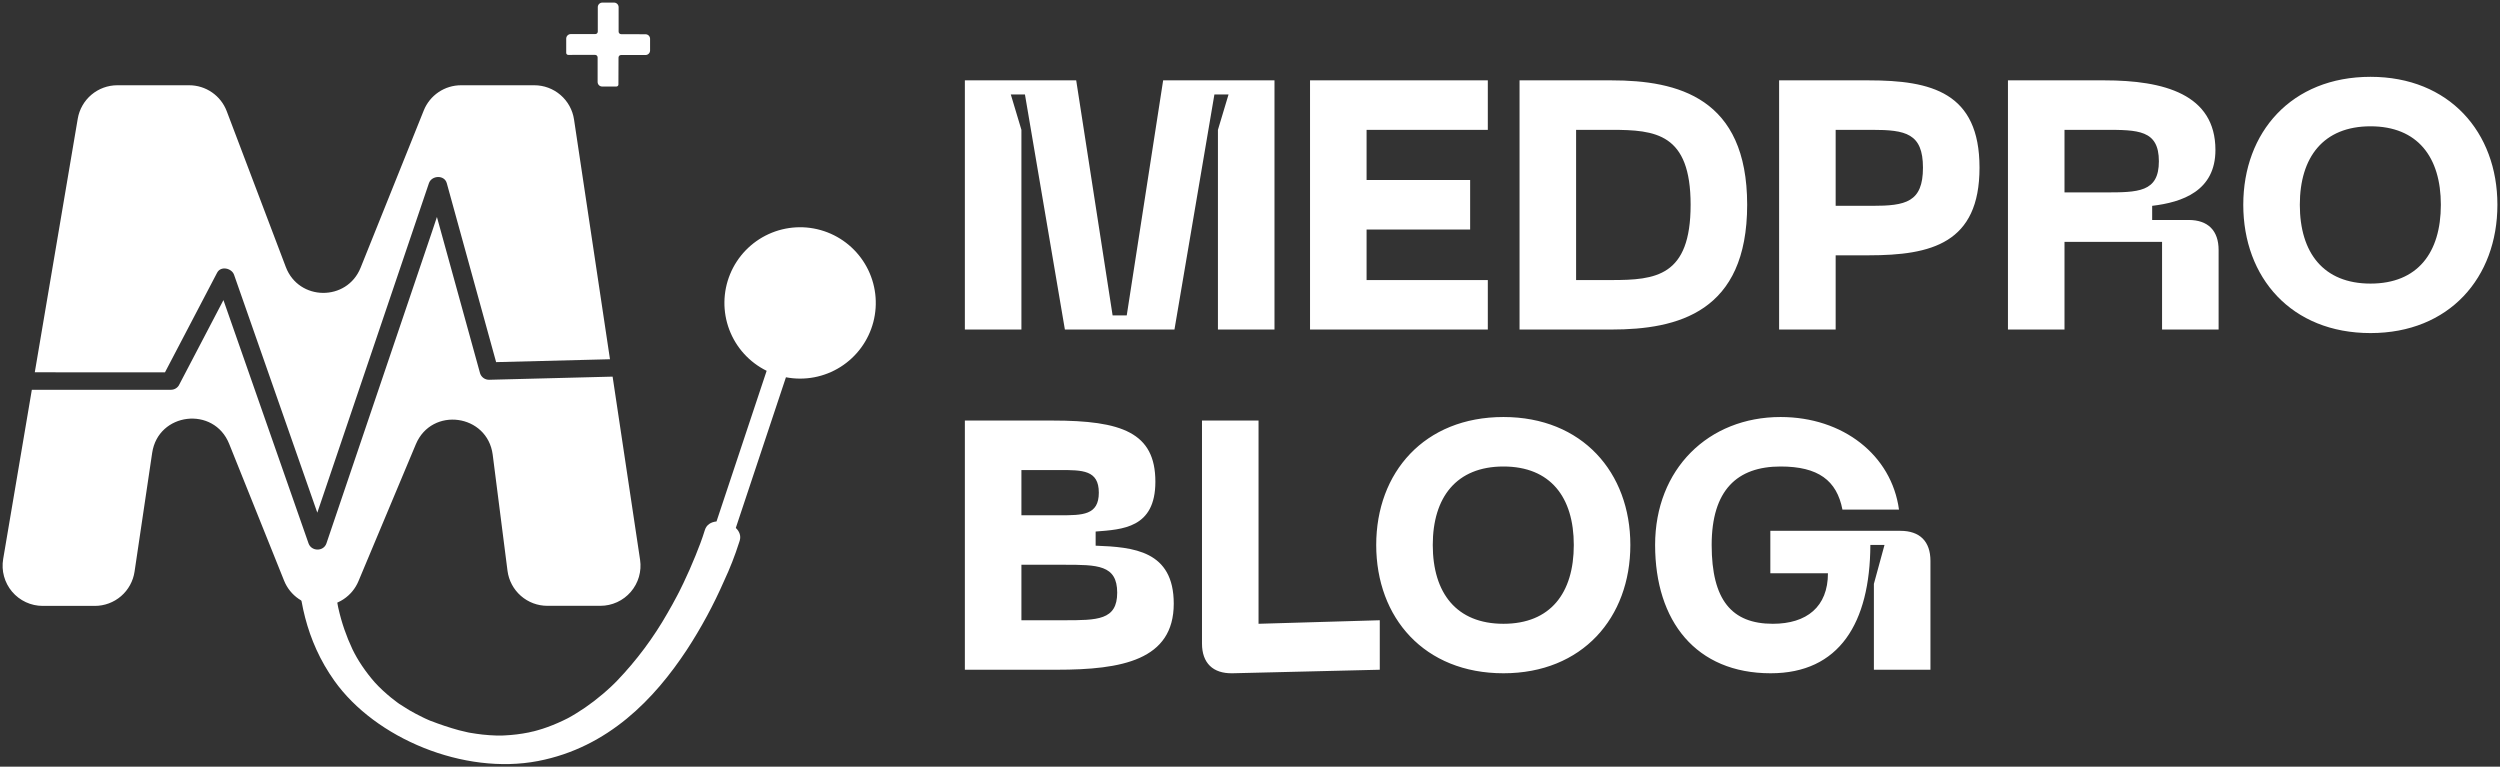 <?xml version="1.0" encoding="UTF-8"?> <svg xmlns="http://www.w3.org/2000/svg" viewBox="843 286.626 962.676 295.233" width="962.676" height="295.233"><rect x="843" y="286.626" width="962.676" height="295.233" fill="#333333" stroke="none"/><path fill="white" fill-opacity="1" stroke="" stroke-opacity="1" stroke-width="1" fill-rule="evenodd" id="tSvg65ebd72bc5" d="M 906.532 429.994 C 926.604 391.641 926.604 391.641 926.604 391.641 C 928.04 388.89 932.241 389.898 933.132 392.443 C 934.605 396.662 936.084 400.881 937.562 405.1 C 965.186 484.043 965.186 484.043 965.186 484.043 C 965.969 481.726 966.753 479.409 967.541 477.092 C 981.083 437.122 994.623 397.152 1008.162 357.182 C 1009.207 354.116 1014.139 353.866 1015.049 357.182 C 1021.385 380.142 1027.715 403.105 1034.042 426.069 C 1077.884 424.959 1077.884 424.959 1077.884 424.959 C 1077.884 424.959 1064.039 332.622 1064.039 332.622 C 1063.49 328.96 1061.644 325.617 1058.837 323.201 C 1056.03 320.785 1052.45 319.456 1048.746 319.458 C 1020.532 319.458 1020.532 319.458 1020.532 319.458 C 1017.444 319.456 1014.428 320.379 1011.871 322.107 C 1009.314 323.835 1007.332 326.289 1006.18 329.153 C 981.859 389.71 981.859 389.71 981.859 389.71 C 976.607 402.78 958.049 402.599 953.054 389.43 C 930.303 329.435 930.303 329.435 930.303 329.435 C 929.19 326.502 927.213 323.977 924.631 322.195 C 922.05 320.412 918.988 319.458 915.85 319.458 C 888.187 319.458 888.187 319.458 888.187 319.458 C 884.533 319.456 880.998 320.748 878.206 323.105 C 875.416 325.462 873.55 328.732 872.939 332.334 C 856.394 429.987 856.394 429.987 856.394 429.987 C 856.394 429.987 906.532 429.994 906.532 429.994"></path><path fill="white" fill-opacity="1" stroke="" stroke-opacity="1" stroke-width="1" fill-rule="evenodd" id="tSvgd49b16528e" d="M 1078.897 431.654 C 1031.312 432.867 1031.312 432.867 1031.312 432.867 C 1030.549 432.872 1029.806 432.636 1029.187 432.193 C 1028.567 431.749 1028.106 431.12 1027.867 430.397 C 1011.247 370.18 1011.247 370.18 1011.247 370.18 C 1011.247 370.18 1009.323 375.95 1009.323 375.95 C 995.78 415.917 982.24 455.887 968.701 495.861 C 967.61 499.068 962.93 499.023 961.807 495.861 C 960.332 491.641 958.856 487.421 957.377 483.196 C 929.04 402.183 929.04 402.183 929.04 402.183 C 929.04 402.183 911.856 435.046 911.856 435.046 C 911.527 435.567 911.073 435.994 910.532 436.285 C 909.991 436.578 909.386 436.726 908.771 436.714 C 855.259 436.714 855.259 436.714 855.259 436.714 C 855.259 436.714 844.218 501.902 844.218 501.902 C 843.842 504.119 843.954 506.392 844.546 508.561 C 845.14 510.73 846.198 512.742 847.649 514.461 C 849.1 516.177 850.911 517.559 852.95 518.505 C 854.989 519.451 857.21 519.941 859.46 519.939 C 879.525 519.939 879.525 519.939 879.525 519.939 C 883.23 519.939 886.813 518.609 889.62 516.186 C 892.425 513.765 894.268 510.415 894.811 506.749 C 901.595 461.017 901.595 461.017 901.595 461.017 C 903.911 445.409 925.366 442.889 931.24 457.529 C 952.401 510.238 952.401 510.238 952.401 510.238 C 953.544 513.083 955.507 515.526 958.041 517.253 C 960.574 518.979 963.565 519.915 966.63 519.939 C 969.698 519.963 972.702 519.075 975.263 517.387 C 977.823 515.701 979.826 513.29 981.013 510.463 C 1003.128 457.701 1003.128 457.701 1003.128 457.701 C 1009.246 443.114 1030.701 446.032 1032.727 461.723 C 1038.428 506.441 1038.428 506.441 1038.428 506.441 C 1038.915 510.167 1040.739 513.586 1043.561 516.063 C 1046.383 518.542 1050.011 519.908 1053.767 519.908 C 1074.203 519.908 1074.203 519.908 1074.203 519.908 C 1076.423 519.907 1078.616 519.425 1080.634 518.5 C 1082.651 517.574 1084.446 516.225 1085.894 514.544 C 1087.344 512.863 1088.414 510.89 1089.033 508.758 C 1089.651 506.626 1089.802 504.386 1089.477 502.191 C 1078.897 431.654 1078.897 431.654 1078.897 431.654"></path><path fill="white" fill-opacity="1" stroke="" stroke-opacity="1" stroke-width="1" fill-rule="evenodd" id="tSvgeb8e45b1b2" d="M 1091.607 299.816 C 1082.173 299.784 1082.173 299.784 1082.173 299.784 C 1081.918 299.783 1081.673 299.68 1081.493 299.498 C 1081.313 299.317 1081.212 299.072 1081.212 298.816 C 1081.212 292.211 1081.212 292.211 1081.212 292.211 C 1081.212 291.269 1081.212 290.32 1081.212 289.377 C 1081.21 288.916 1081.027 288.473 1080.702 288.146 C 1080.377 287.818 1079.936 287.632 1079.473 287.626 C 1074.941 287.626 1074.941 287.626 1074.941 287.626 C 1074.478 287.626 1074.034 287.809 1073.708 288.135 C 1073.379 288.46 1073.194 288.902 1073.191 289.364 C 1073.191 292.506 1073.191 295.648 1073.191 298.79 C 1073.191 298.917 1073.165 299.042 1073.116 299.159 C 1073.068 299.276 1072.995 299.382 1072.906 299.47 C 1072.816 299.559 1072.709 299.63 1072.592 299.677 C 1072.474 299.724 1072.348 299.747 1072.223 299.746 C 1065.616 299.746 1065.616 299.746 1065.616 299.746 C 1065.616 299.746 1062.782 299.746 1062.782 299.746 C 1062.319 299.747 1061.877 299.932 1061.549 300.258 C 1061.222 300.585 1061.035 301.027 1061.031 301.49 C 1061.031 303.315 1061.031 305.147 1061.031 306.985 C 1061.026 307.087 1061.043 307.188 1061.081 307.282 C 1061.118 307.376 1061.176 307.461 1061.251 307.53 C 1061.321 307.608 1061.407 307.669 1061.503 307.71 C 1061.6 307.75 1061.703 307.77 1061.807 307.768 C 1072.165 307.761 1072.165 307.761 1072.165 307.761 C 1072.42 307.763 1072.665 307.866 1072.845 308.047 C 1073.026 308.229 1073.126 308.474 1073.126 308.73 C 1073.126 310.929 1073.126 313.135 1073.126 315.334 C 1073.126 318.168 1073.126 318.168 1073.126 318.168 C 1073.121 318.399 1073.163 318.628 1073.248 318.843 C 1073.333 319.057 1073.459 319.253 1073.621 319.418 C 1073.781 319.583 1073.973 319.715 1074.186 319.805 C 1074.398 319.896 1074.626 319.943 1074.858 319.945 C 1080.353 319.945 1080.353 319.945 1080.353 319.945 C 1080.453 319.948 1080.555 319.93 1080.649 319.891 C 1080.743 319.852 1080.828 319.794 1080.897 319.72 C 1080.976 319.651 1081.037 319.566 1081.078 319.471 C 1081.119 319.376 1081.139 319.273 1081.136 319.169 C 1081.173 308.774 1081.173 308.774 1081.173 308.774 C 1081.173 308.519 1081.275 308.275 1081.455 308.094 C 1081.636 307.914 1081.881 307.813 1082.136 307.813 C 1088.747 307.813 1088.747 307.813 1088.747 307.813 C 1088.747 307.813 1091.575 307.813 1091.575 307.813 C 1092.032 307.813 1092.473 307.633 1092.801 307.311 C 1093.128 306.99 1093.317 306.553 1093.325 306.094 C 1093.325 301.567 1093.325 301.567 1093.325 301.567 C 1093.325 301.108 1093.145 300.668 1092.823 300.34 C 1092.502 300.013 1092.065 299.825 1091.607 299.816Z"></path><path fill="white" fill-opacity="1" stroke="" stroke-opacity="1" stroke-width="1" fill-rule="evenodd" id="tSvg135e6301c8c" d="M 957.595 499.324 C 957.498 515.958 960.749 533.309 971.734 548.738 C 987.56 571.015 1021.693 585.159 1050.17 579.678 C 1077.359 574.445 1095.12 555.554 1107.4 536.971 C 1112.95 528.491 1117.781 519.561 1121.841 510.276 C 1124.079 505.49 1126.007 500.563 1127.611 495.527 C 1127.683 495.297 1127.766 495.066 1127.836 494.835 C 1128.419 492.912 1127.695 491.213 1126.335 489.916 C 1145.643 431.904 1145.643 431.904 1145.643 431.904 C 1152.903 433.287 1160.416 431.86 1166.663 427.913 C 1172.91 423.966 1177.423 417.794 1179.293 410.643 C 1181.161 403.494 1180.244 395.901 1176.726 389.403 C 1173.209 382.904 1167.355 377.984 1160.347 375.637 C 1153.34 373.293 1145.703 373.696 1138.983 376.767 C 1132.261 379.838 1126.958 385.348 1124.144 392.182 C 1121.332 399.015 1121.22 406.662 1123.831 413.574 C 1126.443 420.487 1131.582 426.15 1138.212 429.417 C 1118.909 487.422 1118.909 487.422 1118.909 487.422 C 1116.839 487.628 1115.063 488.64 1114.421 490.731 C 1113.402 494.084 1112.126 497.368 1110.811 500.619 C 1109.379 504.159 1107.837 507.656 1106.189 511.109 C 1105.709 512.11 1105.222 513.107 1104.726 514.098 C 1104.598 514.36 1104.598 514.36 1104.598 514.36 C 1104.598 514.36 1104.527 514.502 1104.527 514.502 C 1104.527 514.502 1103.63 516.22 1103.63 516.22 C 1102.488 518.392 1101.298 520.543 1100.057 522.671 C 1094.666 532.154 1088.121 540.935 1080.571 548.808 C 1080.179 549.211 1079.781 549.603 1079.385 550.001 C 1079.564 549.815 1078.686 550.674 1078.422 550.918 C 1077.342 551.935 1076.226 552.932 1075.076 553.905 C 1072.901 555.761 1070.632 557.5 1068.277 559.12 C 1067.168 559.882 1066.021 560.627 1064.854 561.338 C 1064.303 561.678 1063.75 561.979 1063.187 562.332 C 1062.057 562.973 1062.057 562.973 1062.057 562.973 C 1062.057 562.973 1061.501 563.267 1061.501 563.267 C 1059.046 564.516 1056.52 565.617 1053.934 566.564 C 1052.651 567.039 1051.324 567.466 1049.951 567.847 C 1049.31 568.033 1048.67 568.199 1048.029 568.373 C 1049.779 567.898 1047.008 568.591 1046.559 568.681 C 1043.537 569.286 1040.475 569.664 1037.395 569.809 C 1037.082 569.809 1036.754 569.809 1036.448 569.853 C 1036.256 569.853 1036.256 569.853 1036.256 569.853 C 1035.524 569.853 1034.799 569.853 1034.068 569.853 C 1032.338 569.802 1030.592 569.681 1028.848 569.494 C 1027.22 569.315 1025.604 569.065 1023.981 568.795 C 1023.564 568.718 1023.564 568.718 1023.564 568.718 C 1023.564 568.718 1023.988 568.808 1023.988 568.808 C 1023.988 568.808 1023.276 568.66 1023.276 568.66 C 1023.276 568.66 1023.147 568.628 1023.147 568.628 C 1023.147 568.628 1022.936 568.584 1022.936 568.584 C 1021.871 568.341 1020.808 568.097 1019.729 567.82 C 1016.046 566.809 1012.419 565.603 1008.861 564.21 C 1008.79 564.21 1008.79 564.21 1008.79 564.21 C 1008.79 564.21 1007.796 563.774 1007.796 563.774 C 1007.06 563.441 1006.328 563.133 1005.604 562.748 C 1003.885 561.915 1002.199 561.023 1000.564 560.069 C 999.282 559.305 998.031 558.485 996.767 557.684 C 996.69 557.631 996.69 557.631 996.69 557.631 C 996.69 557.631 996.614 557.573 996.614 557.573 C 996.364 557.381 996.093 557.195 995.838 557.01 C 995.067 556.442 994.317 555.86 993.587 555.266 C 992.497 554.38 991.445 553.463 990.438 552.527 C 989.88 552.008 989.336 551.482 988.797 550.95 C 988.528 550.674 987.066 549.09 987.412 549.5 C 985.605 547.444 983.931 545.273 982.398 543.005 C 981.68 541.937 981.001 540.851 980.365 539.747 C 980.185 539.446 979.332 537.825 979.666 538.51 C 979.339 537.869 979.024 537.26 978.716 536.63 C 976.345 531.611 974.535 526.344 973.318 520.927 C 973.24 520.58 973.24 520.58 973.24 520.58 C 973.24 520.439 973.177 520.254 973.151 520.138 C 973.036 519.497 972.92 518.927 972.811 518.318 C 972.561 516.894 972.348 515.476 972.17 514.052 C 971.823 511.347 971.598 508.641 971.471 505.948"></path><path fill="white" fill-opacity="1" stroke="" stroke-opacity="1" stroke-width="1" fill-rule="evenodd" id="tSvg12002e89680" d="M 1214.54 413.522 C 1214.54 317.569 1214.54 317.569 1214.54 317.569 C 1214.54 317.569 1257.413 317.569 1257.413 317.569 C 1257.413 317.569 1271.431 408.078 1271.431 408.078 C 1271.431 408.078 1276.875 408.078 1276.875 408.078 C 1276.875 408.078 1290.894 317.569 1290.894 317.569 C 1290.894 317.569 1333.767 317.569 1333.767 317.569 C 1333.767 317.569 1333.767 413.522 1333.767 413.522 C 1333.767 413.522 1311.99 413.522 1311.99 413.522 C 1311.99 413.522 1311.99 336.624 1311.99 336.624 C 1311.99 336.624 1316.073 323.013 1316.073 323.013 C 1316.073 323.013 1310.629 323.013 1310.629 323.013 C 1310.629 323.013 1295.249 413.522 1295.249 413.522 C 1295.249 413.522 1253.057 413.522 1253.057 413.522 C 1253.057 413.522 1237.678 323.013 1237.678 323.013 C 1237.678 323.013 1232.234 323.013 1232.234 323.013 C 1232.234 323.013 1236.317 336.624 1236.317 336.624 C 1236.317 336.624 1236.317 413.522 1236.317 413.522 C 1236.317 413.522 1214.54 413.522 1214.54 413.522 M 1347.453 413.522 C 1347.453 317.569 1347.453 317.569 1347.453 317.569 C 1347.453 317.569 1415.913 317.569 1415.913 317.569 C 1415.913 317.569 1415.913 336.624 1415.913 336.624 C 1415.913 336.624 1369.23 336.624 1369.23 336.624 C 1369.23 336.624 1369.23 355.95 1369.23 355.95 C 1369.23 355.95 1409.108 355.95 1409.108 355.95 C 1409.108 355.95 1409.108 375.005 1409.108 375.005 C 1409.108 375.005 1369.23 375.005 1369.23 375.005 C 1369.23 375.005 1369.23 394.467 1369.23 394.467 C 1369.23 394.467 1415.913 394.467 1415.913 394.467 C 1415.913 394.467 1415.913 413.522 1415.913 413.522 C 1415.913 413.522 1347.453 413.522 1347.453 413.522 M 1463.519 317.569 C 1489.106 317.569 1515.782 324.238 1515.782 365.477 C 1515.782 406.853 1489.106 413.522 1463.519 413.522 C 1428.132 413.522 1428.132 413.522 1428.132 413.522 C 1428.132 413.522 1428.132 317.569 1428.132 317.569 C 1428.132 317.569 1463.519 317.569 1463.519 317.569 M 1463.519 394.467 C 1480.531 394.467 1494.006 393.106 1494.006 365.477 C 1494.006 337.985 1480.531 336.624 1463.519 336.624 C 1449.908 336.624 1449.908 336.624 1449.908 336.624 C 1449.908 336.624 1449.908 394.467 1449.908 394.467 C 1449.908 394.467 1463.519 394.467 1463.519 394.467 M 1562.516 317.569 C 1586.743 317.569 1605.253 322.197 1605.253 351.187 C 1605.253 380.313 1586.743 384.94 1562.516 384.94 C 1549.859 384.94 1549.859 384.94 1549.859 384.94 C 1549.859 384.94 1549.859 413.522 1549.859 413.522 C 1549.859 413.522 1528.082 413.522 1528.082 413.522 C 1528.082 413.522 1528.082 317.569 1528.082 317.569 C 1528.082 317.569 1562.516 317.569 1562.516 317.569 M 1563.877 365.886 C 1576.807 365.886 1583.476 364.525 1583.476 351.187 C 1583.476 337.985 1576.807 336.624 1563.877 336.624 C 1549.859 336.624 1549.859 336.624 1549.859 336.624 C 1549.859 336.624 1549.859 365.886 1549.859 365.886 C 1549.859 365.886 1563.877 365.886 1563.877 365.886 M 1616.204 413.522 C 1616.204 317.569 1616.204 317.569 1616.204 317.569 C 1616.204 317.569 1653.36 317.569 1653.36 317.569 C 1676.225 317.569 1696.096 322.877 1696.096 344.381 C 1696.096 360.169 1683.303 364.525 1671.734 365.886 C 1671.734 371.33 1671.734 371.33 1671.734 371.33 C 1671.734 371.33 1685.753 371.33 1685.753 371.33 C 1693.238 371.33 1697.321 375.413 1697.321 382.899 C 1697.321 413.522 1697.321 413.522 1697.321 413.522 C 1697.321 413.522 1675.545 413.522 1675.545 413.522 C 1675.545 413.522 1675.545 379.768 1675.545 379.768 C 1675.545 379.768 1637.98 379.768 1637.98 379.768 C 1637.98 379.768 1637.98 413.522 1637.98 413.522 C 1637.98 413.522 1616.204 413.522 1616.204 413.522 M 1637.98 360.714 C 1653.36 360.714 1653.36 360.714 1653.36 360.714 C 1666.29 360.714 1674.32 360.714 1674.32 348.737 C 1674.32 336.624 1666.29 336.624 1653.36 336.624 C 1637.98 336.624 1637.98 336.624 1637.98 336.624 C 1637.98 336.624 1637.98 360.714 1637.98 360.714 M 1706.818 365.477 C 1706.818 337.576 1725.328 316.208 1755.815 316.208 C 1786.166 316.208 1804.676 337.576 1804.676 365.477 C 1804.676 393.515 1786.166 414.883 1755.815 414.883 C 1725.328 414.883 1706.818 393.515 1706.818 365.477Z M 1728.594 365.477 C 1728.594 383.987 1737.713 395.828 1755.815 395.828 C 1773.917 395.828 1782.9 383.987 1782.9 365.477 C 1782.9 347.103 1773.917 335.262 1755.815 335.262 C 1737.713 335.262 1728.594 347.103 1728.594 365.477Z M 1214.54 544.521 C 1214.54 448.568 1214.54 448.568 1214.54 448.568 C 1214.54 448.568 1248.294 448.568 1248.294 448.568 C 1274.97 448.568 1287.9 453.196 1287.9 472.114 C 1287.9 490.08 1275.106 490.488 1264.898 491.305 C 1264.898 496.749 1264.898 496.749 1264.898 496.749 C 1279.461 497.293 1294.977 498.654 1294.977 519.07 C 1294.977 540.846 1274.97 544.521 1249.927 544.521 C 1214.54 544.521 1214.54 544.521 1214.54 544.521 M 1236.317 485.044 C 1251.016 485.044 1251.016 485.044 1251.016 485.044 C 1259.863 485.044 1266.123 485.044 1266.123 476.333 C 1266.123 467.623 1259.863 467.623 1251.016 467.623 C 1236.317 467.623 1236.317 467.623 1236.317 467.623 C 1236.317 467.623 1236.317 485.044 1236.317 485.044 M 1236.317 525.466 C 1252.649 525.466 1252.649 525.466 1252.649 525.466 C 1265.579 525.466 1273.201 525.466 1273.201 514.85 C 1273.201 504.098 1265.579 504.098 1252.649 504.098 C 1236.317 504.098 1236.317 504.098 1236.317 504.098 C 1236.317 504.098 1236.317 525.466 1236.317 525.466 M 1317.557 545.882 C 1310.071 546.018 1305.852 541.935 1305.852 534.449 C 1305.852 448.568 1305.852 448.568 1305.852 448.568 C 1305.852 448.568 1327.628 448.568 1327.628 448.568 C 1327.628 448.568 1327.628 526.827 1327.628 526.827 C 1327.628 526.827 1374.312 525.466 1374.312 525.466 C 1374.312 525.466 1374.312 544.521 1374.312 544.521 C 1374.312 544.521 1317.557 545.882 1317.557 545.882 M 1372.94 496.476 C 1372.94 468.575 1391.45 447.207 1421.937 447.207 C 1452.288 447.207 1470.798 468.575 1470.798 496.476 C 1470.798 524.514 1452.288 545.882 1421.937 545.882 C 1391.45 545.882 1372.94 524.514 1372.94 496.476Z M 1394.717 496.476 C 1394.717 514.986 1403.836 526.827 1421.937 526.827 C 1440.039 526.827 1449.022 514.986 1449.022 496.476 C 1449.022 478.103 1440.039 466.262 1421.937 466.262 C 1403.836 466.262 1394.717 478.103 1394.717 496.476Z M 1480.334 496.476 C 1480.334 467.214 1500.886 447.207 1528.651 447.207 C 1552.741 447.207 1571.387 461.906 1574.245 482.866 C 1552.469 482.866 1552.469 482.866 1552.469 482.866 C 1550.291 471.57 1543.078 466.262 1528.651 466.262 C 1511.91 466.262 1502.111 475.381 1502.111 496.476 C 1502.111 517.709 1509.868 526.827 1525.656 526.827 C 1538.722 526.827 1546.888 520.294 1546.888 507.365 C 1524.704 507.365 1524.704 507.365 1524.704 507.365 C 1524.704 507.365 1524.704 491.032 1524.704 491.032 C 1524.704 491.032 1574.79 491.032 1574.79 491.032 C 1582.275 491.032 1586.358 495.115 1586.358 502.601 C 1586.358 544.521 1586.358 544.521 1586.358 544.521 C 1586.358 544.521 1564.582 544.521 1564.582 544.521 C 1564.582 544.521 1564.582 511.448 1564.582 511.448 C 1564.582 511.448 1568.665 496.476 1568.665 496.476 C 1568.665 496.476 1563.221 496.476 1563.221 496.476 C 1563.085 526.555 1551.244 545.882 1524.84 545.882 C 1496.122 545.882 1480.334 525.875 1480.334 496.476Z"></path><defs></defs></svg> 